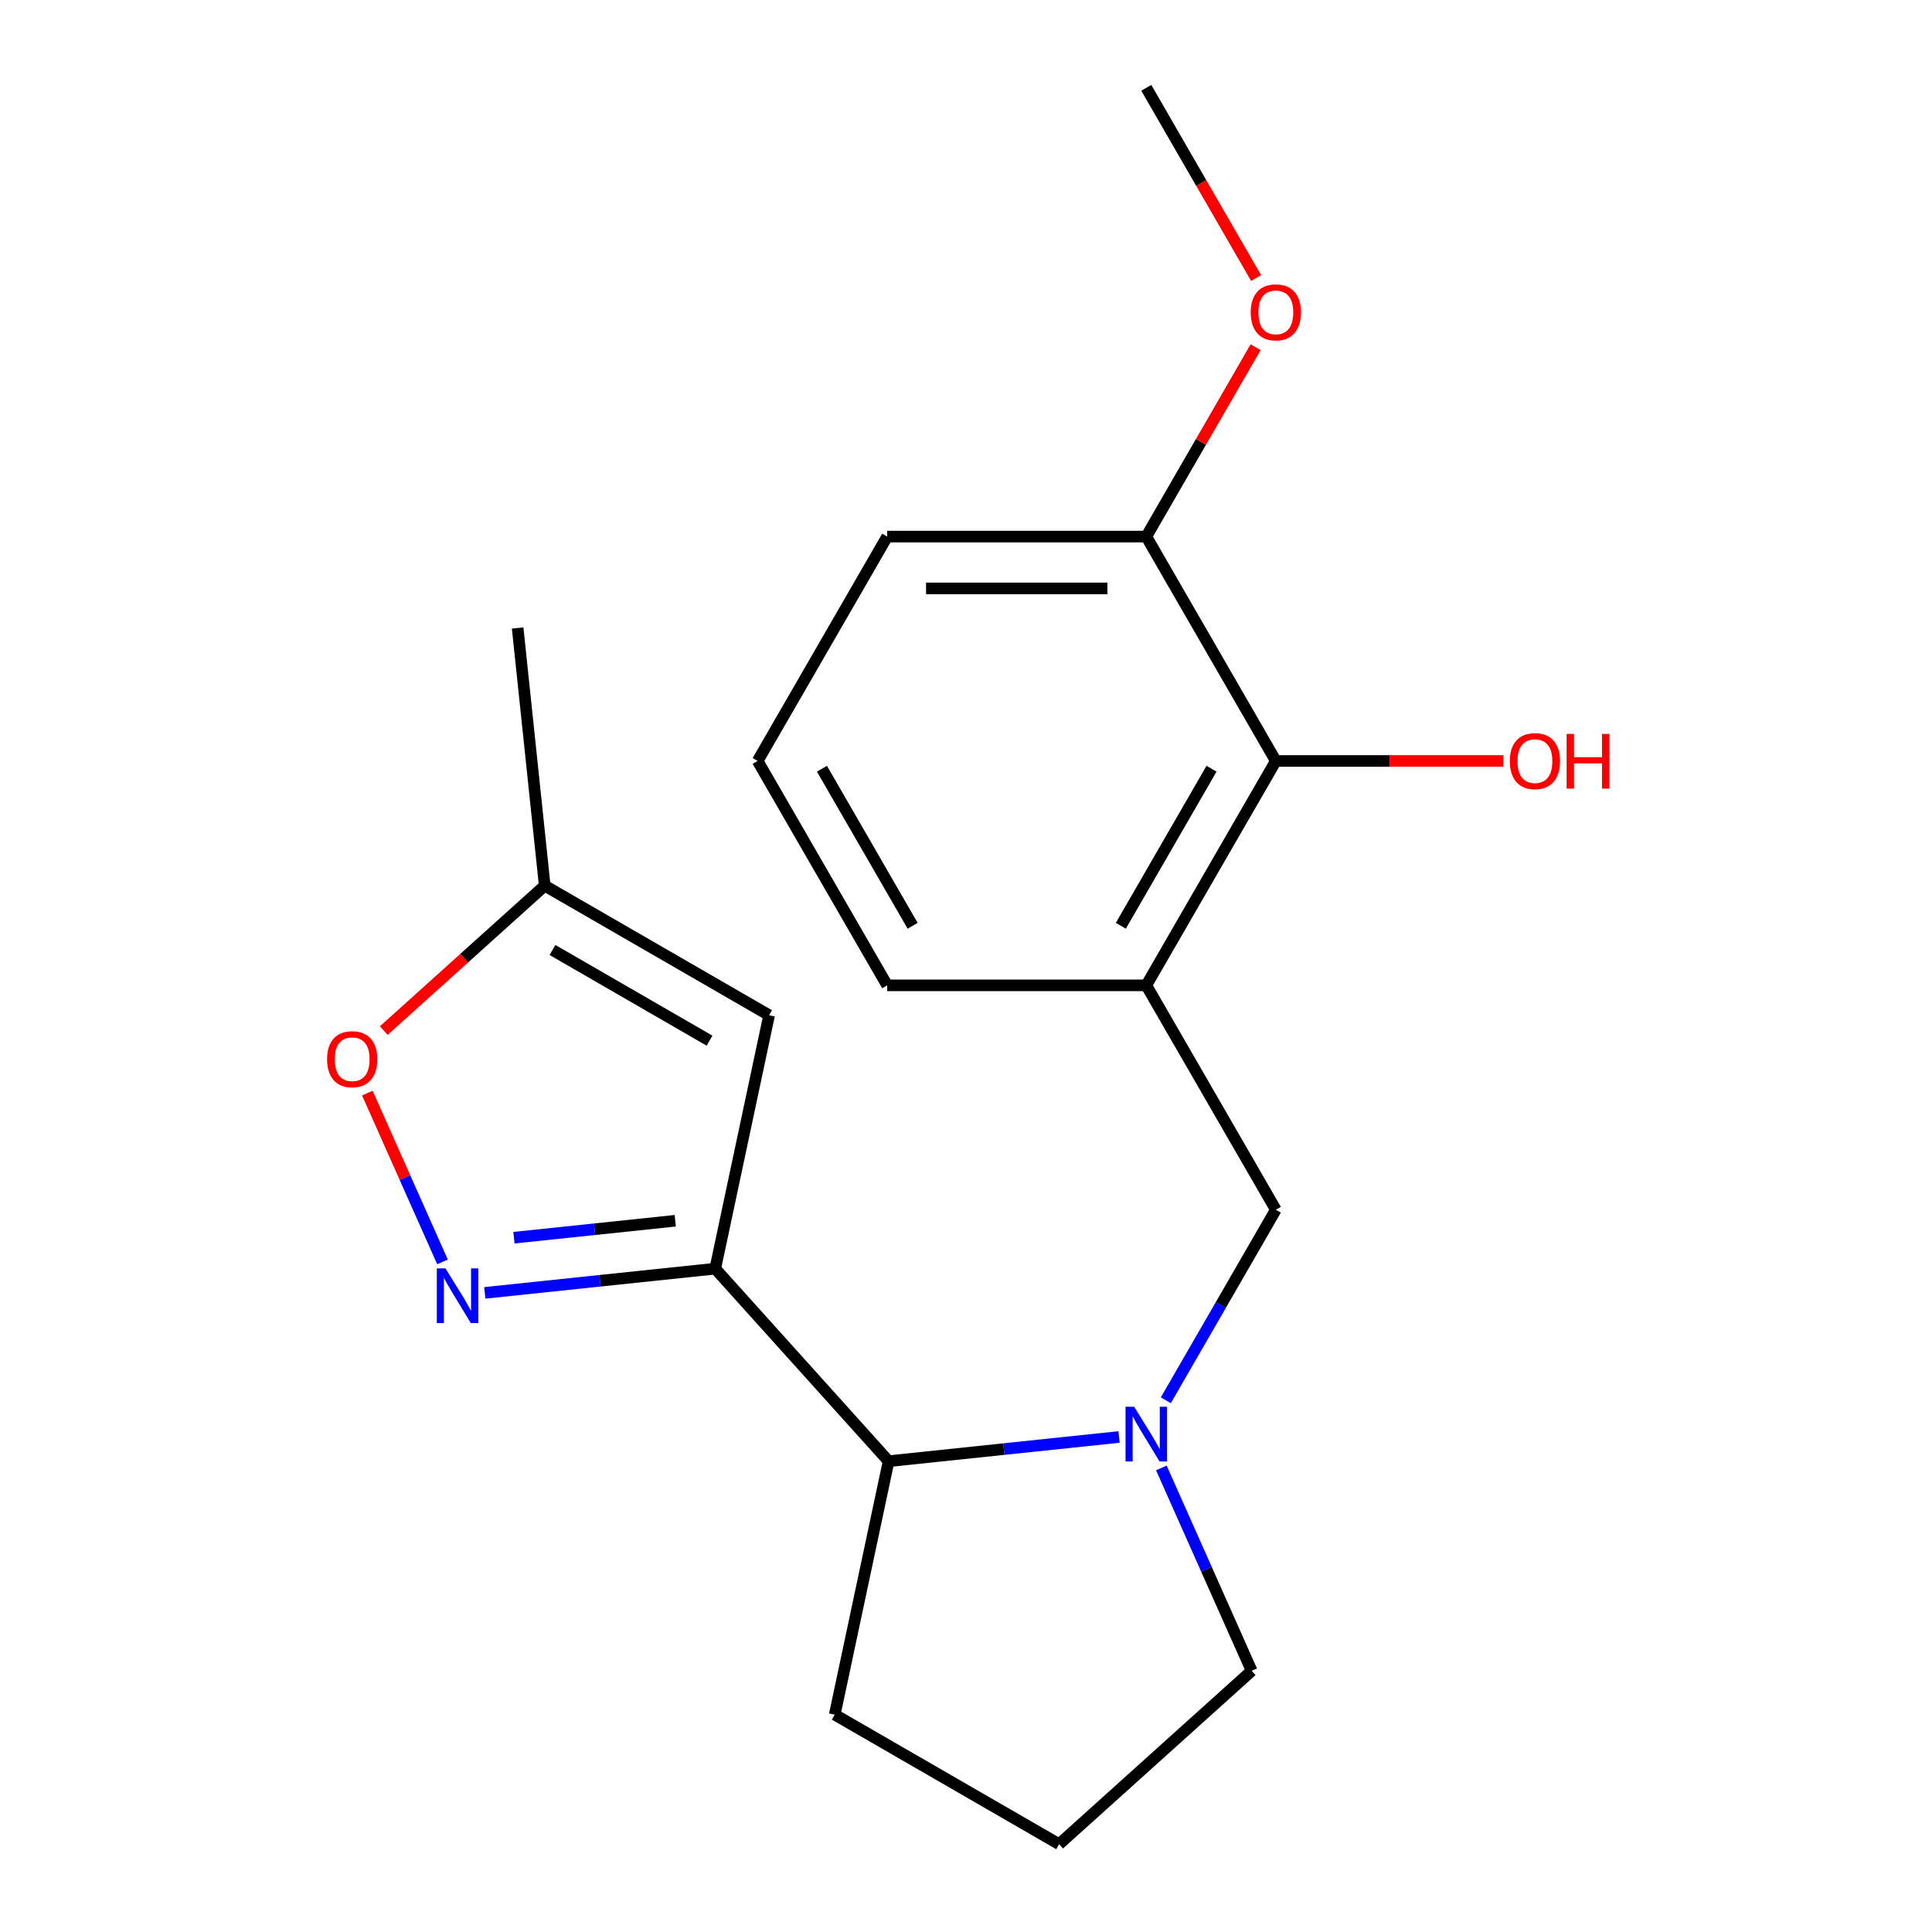 <?xml version='1.0' encoding='iso-8859-1'?>
<svg version='1.1' baseProfile='full'
              xmlns='http://www.w3.org/2000/svg'
                      xmlns:rdkit='http://www.rdkit.org/xml'
                      xmlns:xlink='http://www.w3.org/1999/xlink'
                  xml:space='preserve'
width='1000px' height='1000px' viewBox='0 0 1000 1000'>
<!-- END OF HEADER -->
<rect style='opacity:1.0;fill:#FFFFFF;stroke:none' width='1000' height='1000' x='0' y='0'> </rect>
<path class='bond-0' d='M 370.207,656.654 L 310.567,662.922' style='fill:none;fill-rule:evenodd;stroke:#000000;stroke-width:6px;stroke-linecap:butt;stroke-linejoin:miter;stroke-opacity:1' />
<path class='bond-0' d='M 310.567,662.922 L 250.927,669.191' style='fill:none;fill-rule:evenodd;stroke:#0000FF;stroke-width:6px;stroke-linecap:butt;stroke-linejoin:miter;stroke-opacity:1' />
<path class='bond-0' d='M 349.511,631.86 L 307.763,636.248' style='fill:none;fill-rule:evenodd;stroke:#000000;stroke-width:6px;stroke-linecap:butt;stroke-linejoin:miter;stroke-opacity:1' />
<path class='bond-0' d='M 307.763,636.248 L 266.015,640.636' style='fill:none;fill-rule:evenodd;stroke:#0000FF;stroke-width:6px;stroke-linecap:butt;stroke-linejoin:miter;stroke-opacity:1' />
<path class='bond-2' d='M 370.207,656.654 L 398.089,525.477' style='fill:none;fill-rule:evenodd;stroke:#000000;stroke-width:6px;stroke-linecap:butt;stroke-linejoin:miter;stroke-opacity:1' />
<path class='bond-4' d='M 370.207,656.654 L 459.942,756.315' style='fill:none;fill-rule:evenodd;stroke:#000000;stroke-width:6px;stroke-linecap:butt;stroke-linejoin:miter;stroke-opacity:1' />
<path class='bond-6' d='M 229.037,653.159 L 209.588,609.476' style='fill:none;fill-rule:evenodd;stroke:#0000FF;stroke-width:6px;stroke-linecap:butt;stroke-linejoin:miter;stroke-opacity:1' />
<path class='bond-6' d='M 209.588,609.476 L 190.139,565.792' style='fill:none;fill-rule:evenodd;stroke:#FF0000;stroke-width:6px;stroke-linecap:butt;stroke-linejoin:miter;stroke-opacity:1' />
<path class='bond-1' d='M 579.222,743.778 L 519.582,750.047' style='fill:none;fill-rule:evenodd;stroke:#0000FF;stroke-width:6px;stroke-linecap:butt;stroke-linejoin:miter;stroke-opacity:1' />
<path class='bond-1' d='M 519.582,750.047 L 459.942,756.315' style='fill:none;fill-rule:evenodd;stroke:#000000;stroke-width:6px;stroke-linecap:butt;stroke-linejoin:miter;stroke-opacity:1' />
<path class='bond-5' d='M 603.426,724.784 L 631.897,675.47' style='fill:none;fill-rule:evenodd;stroke:#0000FF;stroke-width:6px;stroke-linecap:butt;stroke-linejoin:miter;stroke-opacity:1' />
<path class='bond-5' d='M 631.897,675.47 L 660.369,626.157' style='fill:none;fill-rule:evenodd;stroke:#000000;stroke-width:6px;stroke-linecap:butt;stroke-linejoin:miter;stroke-opacity:1' />
<path class='bond-10' d='M 601.112,759.81 L 624.487,812.31' style='fill:none;fill-rule:evenodd;stroke:#0000FF;stroke-width:6px;stroke-linecap:butt;stroke-linejoin:miter;stroke-opacity:1' />
<path class='bond-10' d='M 624.487,812.31 L 647.861,864.81' style='fill:none;fill-rule:evenodd;stroke:#000000;stroke-width:6px;stroke-linecap:butt;stroke-linejoin:miter;stroke-opacity:1' />
<path class='bond-8' d='M 398.089,525.477 L 281.949,458.423' style='fill:none;fill-rule:evenodd;stroke:#000000;stroke-width:6px;stroke-linecap:butt;stroke-linejoin:miter;stroke-opacity:1' />
<path class='bond-8' d='M 367.257,538.647 L 285.959,491.709' style='fill:none;fill-rule:evenodd;stroke:#000000;stroke-width:6px;stroke-linecap:butt;stroke-linejoin:miter;stroke-opacity:1' />
<path class='bond-3' d='M 593.315,510.016 L 660.369,626.157' style='fill:none;fill-rule:evenodd;stroke:#000000;stroke-width:6px;stroke-linecap:butt;stroke-linejoin:miter;stroke-opacity:1' />
<path class='bond-7' d='M 593.315,510.016 L 660.369,393.876' style='fill:none;fill-rule:evenodd;stroke:#000000;stroke-width:6px;stroke-linecap:butt;stroke-linejoin:miter;stroke-opacity:1' />
<path class='bond-7' d='M 580.145,479.184 L 627.082,397.886' style='fill:none;fill-rule:evenodd;stroke:#000000;stroke-width:6px;stroke-linecap:butt;stroke-linejoin:miter;stroke-opacity:1' />
<path class='bond-12' d='M 593.315,510.016 L 459.207,510.016' style='fill:none;fill-rule:evenodd;stroke:#000000;stroke-width:6px;stroke-linecap:butt;stroke-linejoin:miter;stroke-opacity:1' />
<path class='bond-14' d='M 459.942,756.315 L 432.06,887.492' style='fill:none;fill-rule:evenodd;stroke:#000000;stroke-width:6px;stroke-linecap:butt;stroke-linejoin:miter;stroke-opacity:1' />
<path class='bond-20' d='M 198.64,533.435 L 240.295,495.929' style='fill:none;fill-rule:evenodd;stroke:#FF0000;stroke-width:6px;stroke-linecap:butt;stroke-linejoin:miter;stroke-opacity:1' />
<path class='bond-20' d='M 240.295,495.929 L 281.949,458.423' style='fill:none;fill-rule:evenodd;stroke:#000000;stroke-width:6px;stroke-linecap:butt;stroke-linejoin:miter;stroke-opacity:1' />
<path class='bond-9' d='M 660.369,393.876 L 593.315,277.735' style='fill:none;fill-rule:evenodd;stroke:#000000;stroke-width:6px;stroke-linecap:butt;stroke-linejoin:miter;stroke-opacity:1' />
<path class='bond-11' d='M 660.369,393.876 L 719.246,393.876' style='fill:none;fill-rule:evenodd;stroke:#000000;stroke-width:6px;stroke-linecap:butt;stroke-linejoin:miter;stroke-opacity:1' />
<path class='bond-11' d='M 719.246,393.876 L 778.123,393.876' style='fill:none;fill-rule:evenodd;stroke:#FF0000;stroke-width:6px;stroke-linecap:butt;stroke-linejoin:miter;stroke-opacity:1' />
<path class='bond-17' d='M 281.949,458.423 L 267.931,325.051' style='fill:none;fill-rule:evenodd;stroke:#000000;stroke-width:6px;stroke-linecap:butt;stroke-linejoin:miter;stroke-opacity:1' />
<path class='bond-13' d='M 593.315,277.735 L 621.613,228.721' style='fill:none;fill-rule:evenodd;stroke:#000000;stroke-width:6px;stroke-linecap:butt;stroke-linejoin:miter;stroke-opacity:1' />
<path class='bond-13' d='M 621.613,228.721 L 649.911,179.708' style='fill:none;fill-rule:evenodd;stroke:#FF0000;stroke-width:6px;stroke-linecap:butt;stroke-linejoin:miter;stroke-opacity:1' />
<path class='bond-22' d='M 593.315,277.735 L 459.207,277.735' style='fill:none;fill-rule:evenodd;stroke:#000000;stroke-width:6px;stroke-linecap:butt;stroke-linejoin:miter;stroke-opacity:1' />
<path class='bond-22' d='M 573.199,304.557 L 479.324,304.557' style='fill:none;fill-rule:evenodd;stroke:#000000;stroke-width:6px;stroke-linecap:butt;stroke-linejoin:miter;stroke-opacity:1' />
<path class='bond-21' d='M 647.861,864.81 L 548.2,954.545' style='fill:none;fill-rule:evenodd;stroke:#000000;stroke-width:6px;stroke-linecap:butt;stroke-linejoin:miter;stroke-opacity:1' />
<path class='bond-16' d='M 459.207,510.016 L 392.154,393.876' style='fill:none;fill-rule:evenodd;stroke:#000000;stroke-width:6px;stroke-linecap:butt;stroke-linejoin:miter;stroke-opacity:1' />
<path class='bond-16' d='M 472.378,479.184 L 425.44,397.886' style='fill:none;fill-rule:evenodd;stroke:#000000;stroke-width:6px;stroke-linecap:butt;stroke-linejoin:miter;stroke-opacity:1' />
<path class='bond-19' d='M 650.165,143.922 L 621.74,94.688' style='fill:none;fill-rule:evenodd;stroke:#FF0000;stroke-width:6px;stroke-linecap:butt;stroke-linejoin:miter;stroke-opacity:1' />
<path class='bond-19' d='M 621.74,94.688 L 593.315,45.455' style='fill:none;fill-rule:evenodd;stroke:#000000;stroke-width:6px;stroke-linecap:butt;stroke-linejoin:miter;stroke-opacity:1' />
<path class='bond-15' d='M 432.06,887.492 L 548.2,954.545' style='fill:none;fill-rule:evenodd;stroke:#000000;stroke-width:6px;stroke-linecap:butt;stroke-linejoin:miter;stroke-opacity:1' />
<path class='bond-18' d='M 392.154,393.876 L 459.207,277.735' style='fill:none;fill-rule:evenodd;stroke:#000000;stroke-width:6px;stroke-linecap:butt;stroke-linejoin:miter;stroke-opacity:1' />
<path  class='atom-1' d='M 230.574 656.512
L 239.854 671.512
Q 240.774 672.992, 242.254 675.672
Q 243.734 678.352, 243.814 678.512
L 243.814 656.512
L 247.574 656.512
L 247.574 684.832
L 243.694 684.832
L 233.734 668.432
Q 232.574 666.512, 231.334 664.312
Q 230.134 662.112, 229.774 661.432
L 229.774 684.832
L 226.094 684.832
L 226.094 656.512
L 230.574 656.512
' fill='#0000FF'/>
<path  class='atom-2' d='M 587.055 728.137
L 596.335 743.137
Q 597.255 744.617, 598.735 747.297
Q 600.215 749.977, 600.295 750.137
L 600.295 728.137
L 604.055 728.137
L 604.055 756.457
L 600.175 756.457
L 590.215 740.057
Q 589.055 738.137, 587.815 735.937
Q 586.615 733.737, 586.255 733.057
L 586.255 756.457
L 582.575 756.457
L 582.575 728.137
L 587.055 728.137
' fill='#0000FF'/>
<path  class='atom-7' d='M 169.288 548.239
Q 169.288 541.439, 172.648 537.639
Q 176.008 533.839, 182.288 533.839
Q 188.568 533.839, 191.928 537.639
Q 195.288 541.439, 195.288 548.239
Q 195.288 555.119, 191.888 559.039
Q 188.488 562.919, 182.288 562.919
Q 176.048 562.919, 172.648 559.039
Q 169.288 555.159, 169.288 548.239
M 182.288 559.719
Q 186.608 559.719, 188.928 556.839
Q 191.288 553.919, 191.288 548.239
Q 191.288 542.679, 188.928 539.879
Q 186.608 537.039, 182.288 537.039
Q 177.968 537.039, 175.608 539.839
Q 173.288 542.639, 173.288 548.239
Q 173.288 553.959, 175.608 556.839
Q 177.968 559.719, 182.288 559.719
' fill='#FF0000'/>
<path  class='atom-12' d='M 781.476 393.956
Q 781.476 387.156, 784.836 383.356
Q 788.196 379.556, 794.476 379.556
Q 800.756 379.556, 804.116 383.356
Q 807.476 387.156, 807.476 393.956
Q 807.476 400.836, 804.076 404.756
Q 800.676 408.636, 794.476 408.636
Q 788.236 408.636, 784.836 404.756
Q 781.476 400.876, 781.476 393.956
M 794.476 405.436
Q 798.796 405.436, 801.116 402.556
Q 803.476 399.636, 803.476 393.956
Q 803.476 388.396, 801.116 385.596
Q 798.796 382.756, 794.476 382.756
Q 790.156 382.756, 787.796 385.556
Q 785.476 388.356, 785.476 393.956
Q 785.476 399.676, 787.796 402.556
Q 790.156 405.436, 794.476 405.436
' fill='#FF0000'/>
<path  class='atom-12' d='M 810.876 379.876
L 814.716 379.876
L 814.716 391.916
L 829.196 391.916
L 829.196 379.876
L 833.036 379.876
L 833.036 408.196
L 829.196 408.196
L 829.196 395.116
L 814.716 395.116
L 814.716 408.196
L 810.876 408.196
L 810.876 379.876
' fill='#FF0000'/>
<path  class='atom-14' d='M 647.369 161.675
Q 647.369 154.875, 650.729 151.075
Q 654.089 147.275, 660.369 147.275
Q 666.649 147.275, 670.009 151.075
Q 673.369 154.875, 673.369 161.675
Q 673.369 168.555, 669.969 172.475
Q 666.569 176.355, 660.369 176.355
Q 654.129 176.355, 650.729 172.475
Q 647.369 168.595, 647.369 161.675
M 660.369 173.155
Q 664.689 173.155, 667.009 170.275
Q 669.369 167.355, 669.369 161.675
Q 669.369 156.115, 667.009 153.315
Q 664.689 150.475, 660.369 150.475
Q 656.049 150.475, 653.689 153.275
Q 651.369 156.075, 651.369 161.675
Q 651.369 167.395, 653.689 170.275
Q 656.049 173.155, 660.369 173.155
' fill='#FF0000'/>
</svg>
